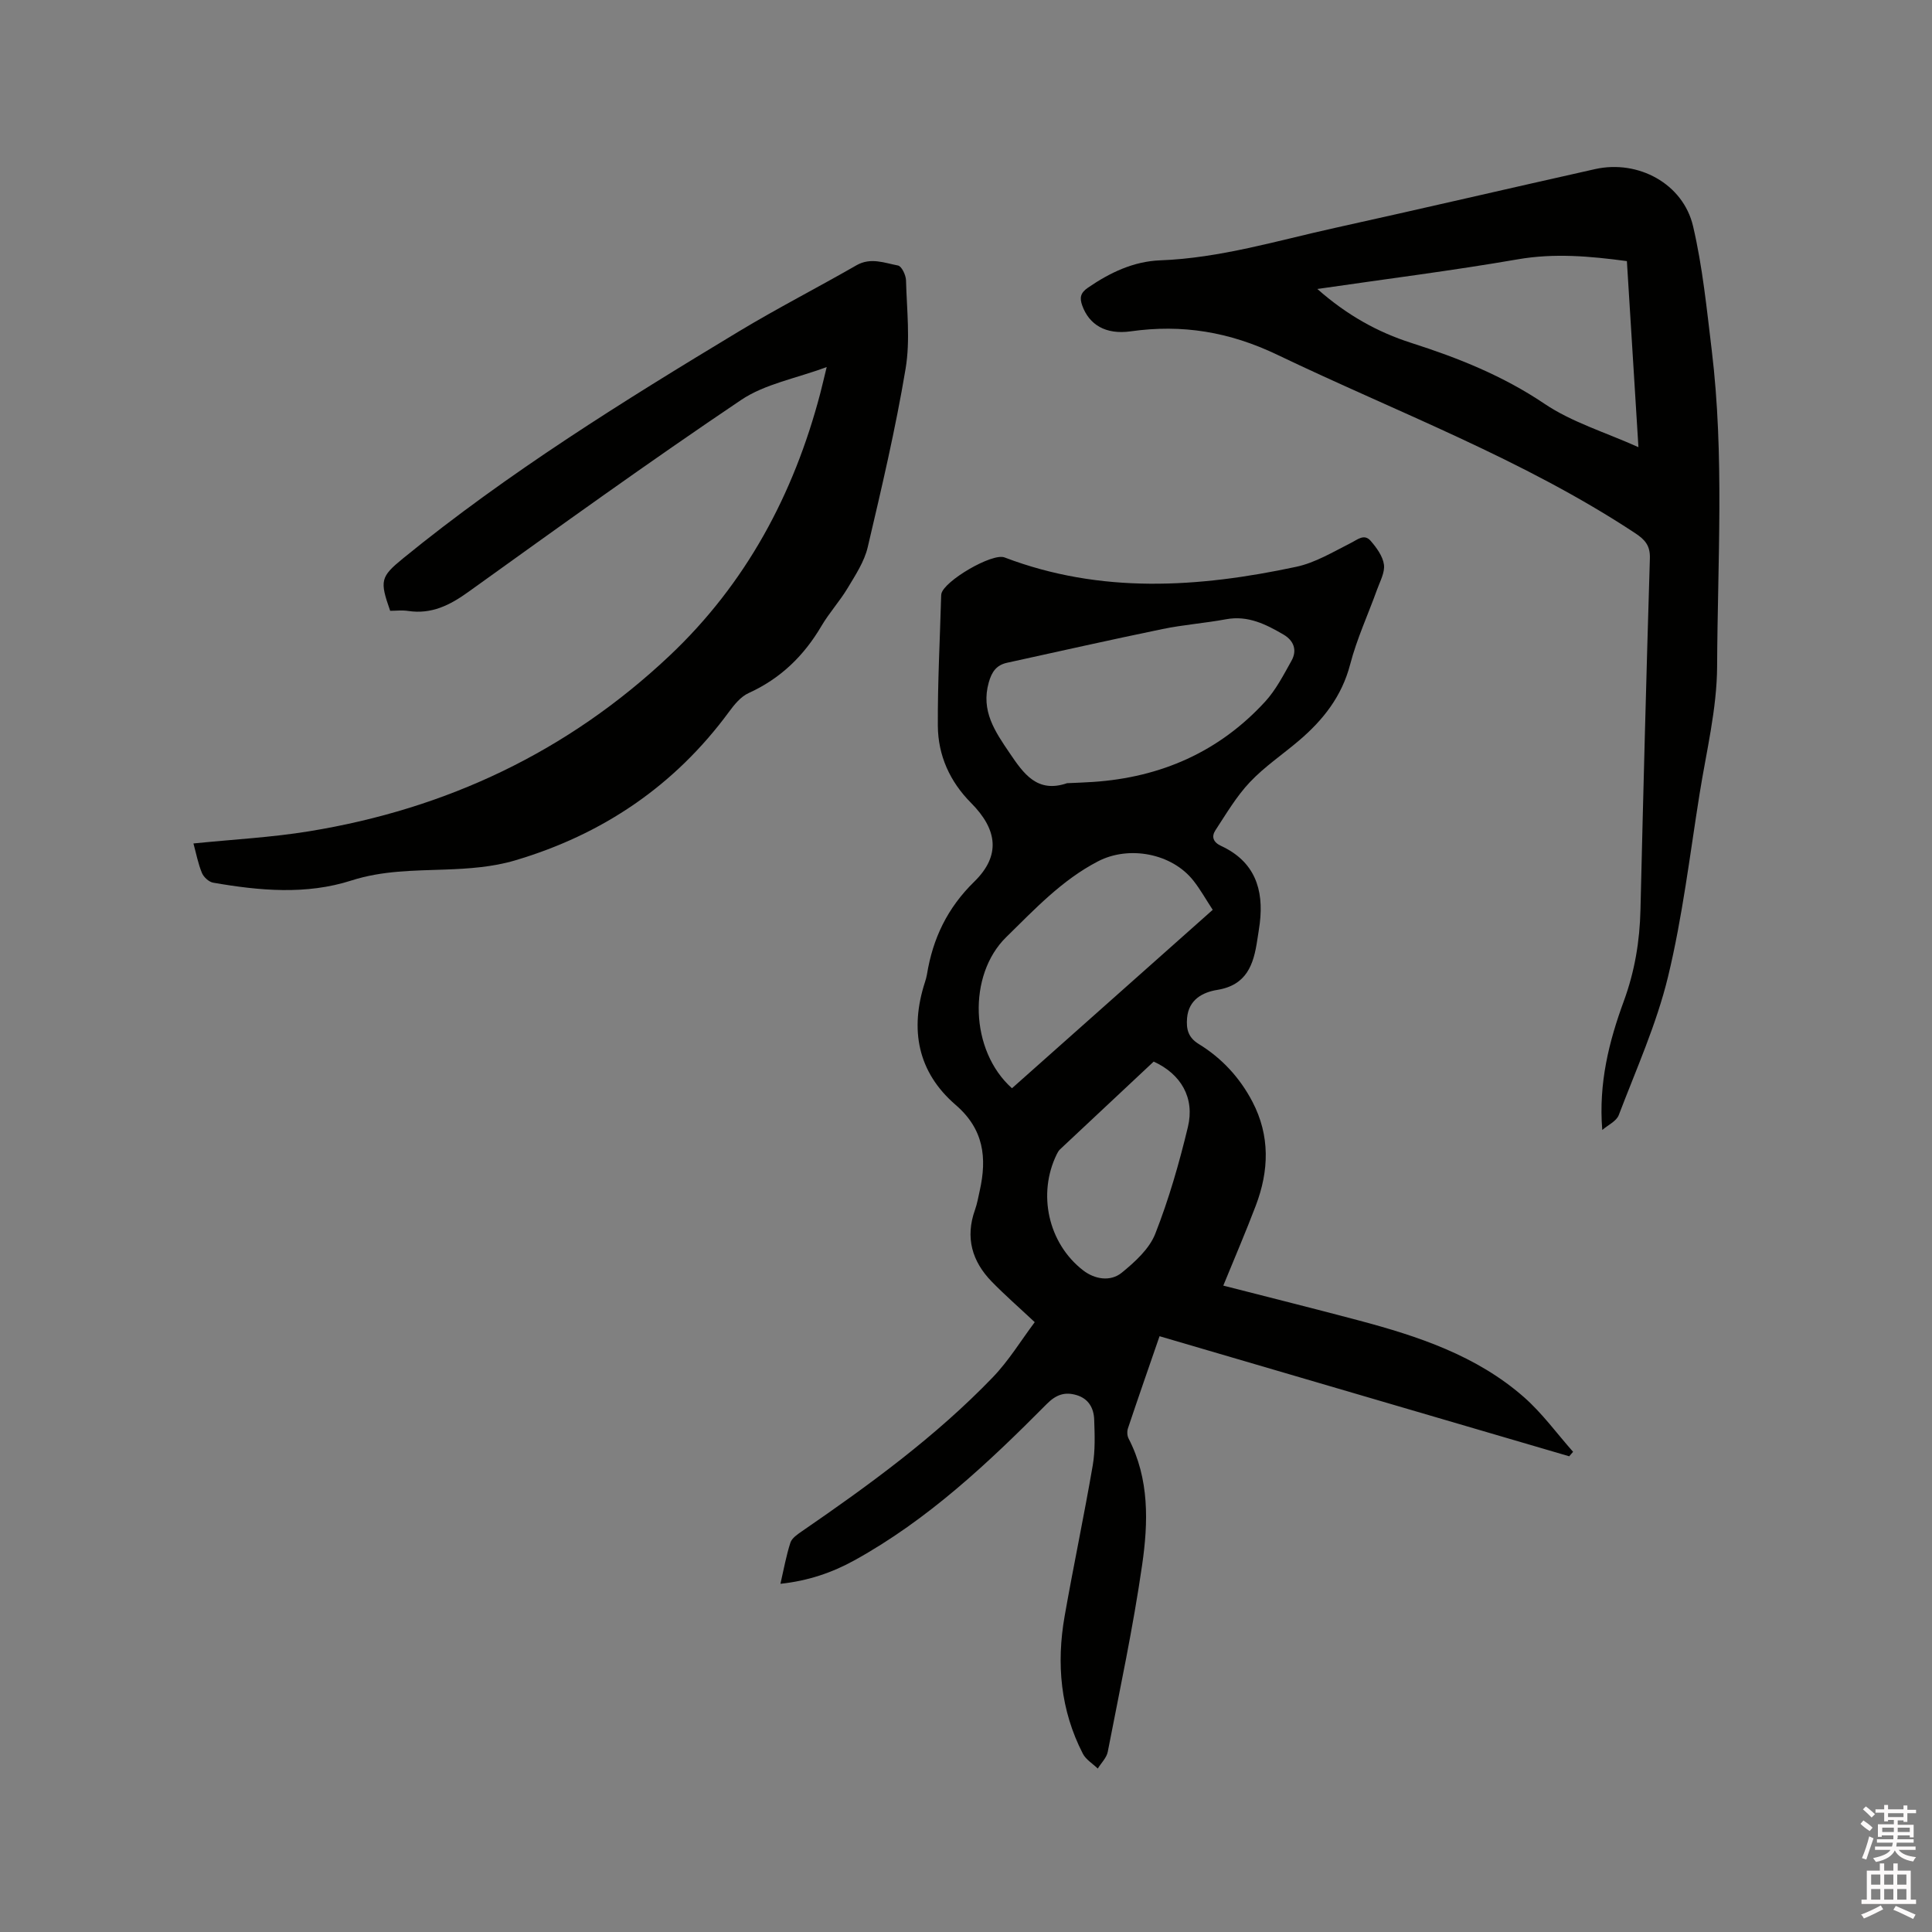 <svg enable-background="new 0 0 400 400" viewBox="0 0 400 400" xmlns="http://www.w3.org/2000/svg"><rect x="0" y="0" width="400" height="400" fill="#808080" stroke="none"/><path d="m385.2 377.6.6-.7c.6.4 1.3.9 1.9 1.5l-.6.7c-.8-.5-1.4-1-1.9-1.5zm.3 7.1c.6-1.4 1.1-2.9 1.5-4.5.3.1.6.3.9.4-.5 1.4-1 2.9-1.5 4.4zm.2-10.1.6-.6c.7.5 1.3 1.1 1.9 1.6l-.7.7c-.6-.6-1.2-1.2-1.8-1.7zm8.4-.8h.8v.9h1.8v.7h-1.8v1.8h-.8v-.3h-1.2v.9h3.3v2.6h-.8v-.4h-2.5c0 .3 0 .6-.1.8h3.4v.7h-3.5c0 .3-.1.6-.1.8h4v.7h-3.5c.7.9 1.9 1.3 3.6 1.5-.2.2-.4.5-.6.9-1.9-.3-3.2-1.1-3.8-2.3-.5 1.1-1.8 2-3.9 2.4-.2-.3-.4-.5-.6-.8 1.9-.4 3.1-.9 3.6-1.7h-3.2v-.7h3.5c.1-.2.1-.5.2-.8h-3.3v-.7h3.4c0-.2 0-.5 0-.8h-2.4v.3h-.8v-2.6h3.3v-.9h-1.2v.3h-.8v-1.8h-1.8v-.7h1.8v-.9h.8v.9h3.2zm-4.4 5.5h2.4c0-.3 0-.6 0-.9h-2.4zm1.2-3.1h3.2v-.8h-3.2zm4.4 2.2h-2.4v.9h2.5v-.9z" fill="#fcfafa"/><path d="m389.2 385.8h.9v1.5h1.9v-1.5h.9v1.5h2.7v6h1.1v.9h-11.3v-.9h1.1v-6h2.7zm.2 8.7.5.8c-1.2.6-2.5 1.3-4 1.9-.2-.3-.3-.6-.6-.8 1.6-.6 3-1.3 4.1-1.9zm-2-4.3h1.9v-2.1h-1.9zm0 3.1h1.9v-2.2h-1.9zm2.7-3.1h1.9v-2.1h-1.9zm0 3.1h1.9v-2.2h-1.9zm2.4 1.3c1.4.6 2.7 1.2 4.1 1.8l-.5.9c-1.5-.7-2.8-1.4-4.1-1.9zm2.2-6.5h-1.9v2.1h1.9zm-1.9 5.2h1.9v-2.2h-1.9z" fill="#fcfafa"/><g fill="#010100"><path d="m253.27 266.17c9.56 2.45 18.78 4.75 27.96 7.19 12.35 3.28 24.45 7.28 34.26 15.88 3.8 3.33 6.82 7.53 10.2 11.34-.27.31-.53.62-.8.93-28.19-8.26-56.37-16.52-84.82-24.86-2.24 6.49-4.43 12.76-6.54 19.07-.21.63-.17 1.53.13 2.11 4.33 8.36 4.08 17.36 2.81 26.15-1.87 12.98-4.62 25.83-7.12 38.71-.24 1.24-1.36 2.32-2.07 3.47-1.05-1.02-2.46-1.85-3.09-3.08-4.64-9.02-5.5-18.62-3.77-28.47 1.83-10.43 4.03-20.79 5.82-31.22.53-3.09.41-6.32.3-9.48-.08-2.33-1.13-4.31-3.62-5.06-2.45-.74-4.27-.11-6.19 1.82-12.11 12.21-24.62 23.98-39.83 32.38-4.64 2.56-9.6 4.25-15.32 4.86.71-3.07 1.2-5.86 2.07-8.53.31-.94 1.46-1.71 2.37-2.34 13.99-9.62 27.71-19.61 39.53-31.89 3.32-3.45 5.86-7.65 8.68-11.41-3.36-3.15-6.23-5.65-8.88-8.37-4.11-4.21-5.54-9.15-3.49-14.88.46-1.29.69-2.66.99-4 1.51-6.79.85-12.7-4.99-17.73-7.89-6.8-9.54-15.63-6.35-25.44.16-.5.31-1.02.4-1.54 1.21-7.47 4.22-13.79 9.81-19.25 5.49-5.37 4.82-10.77-.68-16.3-4.38-4.41-6.83-9.82-6.87-15.96-.05-8.9.43-17.8.68-26.7.01-.21.01-.43.05-.63.56-2.66 10.52-8.51 13.08-7.53 19.91 7.59 40.14 6.27 60.39 1.94 3.94-.84 7.61-3.07 11.28-4.92 1.46-.73 2.8-2 4.15-.43 1.21 1.41 2.49 3.15 2.73 4.89.22 1.62-.8 3.45-1.41 5.14-1.86 5.17-4.2 10.22-5.58 15.51-1.72 6.62-5.59 11.52-10.59 15.78-3.39 2.89-7.15 5.41-10.18 8.62-2.78 2.94-4.89 6.54-7.13 9.96-.86 1.32-.48 2.48 1.2 3.25 6.89 3.2 8.86 8.93 7.98 16.04-.14 1.16-.35 2.31-.52 3.46-.75 5.05-2.17 9.31-8.29 10.3-2.98.48-5.91 1.99-6.24 5.82-.19 2.26.2 4.02 2.4 5.37 4.79 2.93 8.52 6.97 11.13 11.96 3.68 7.04 3.45 14.29.69 21.53-2.05 5.4-4.34 10.72-6.72 16.54zm-32.34-104.02c1.8-.08 3.6-.14 5.39-.26 14.01-.94 26.06-6.22 35.6-16.61 2.24-2.44 3.82-5.53 5.46-8.46 1.23-2.18.5-4.18-1.63-5.43-3.66-2.14-7.38-4.02-11.91-3.18-4.36.81-8.82 1.13-13.17 2.03-10.75 2.22-21.46 4.63-32.18 6.98-2.19.48-3.16 1.87-3.78 4.08-1.66 5.88 1.29 10.14 4.31 14.59 2.92 4.31 5.72 8.38 11.91 6.26zm-11.41 63.16c13.78-12.25 27.59-24.53 41.56-36.94-1.43-2.18-2.56-4.22-3.99-6.03-4.45-5.67-13.35-7.34-19.76-4.01-7.48 3.88-13.12 9.93-19.01 15.7-7.99 7.82-7.54 23.49 1.2 31.28zm29.34-5.52c-6.41 6-12.89 12.07-19.37 18.15-.3.28-.52.66-.7 1.04-4.02 8.18-1.8 18.43 5.48 24.05 2.34 1.8 5.6 2.41 7.99.46 2.73-2.23 5.7-4.92 6.93-8.06 2.81-7.15 4.95-14.61 6.75-22.09 1.46-6.05-1.43-10.97-7.08-13.55z"/><path d="m331.73 233.95c-.78-9.69 1.39-18.31 4.46-26.67 2.26-6.16 3.3-12.4 3.45-18.9.58-24.26 1.21-48.52 1.95-72.78.08-2.62-.98-3.85-3.04-5.21-23.21-15.32-49.19-25-74.08-36.93-9.93-4.76-19.7-6.37-30.37-4.86-5.2.73-8.6-1.38-10.03-5.33-.58-1.61-.39-2.63 1.17-3.7 4.55-3.13 9.45-5.46 14.96-5.67 12.4-.46 24.19-4.07 36.16-6.71 17.98-3.97 35.92-8.16 53.89-12.18 8.91-1.99 18.22 3.01 20.28 11.82 1.97 8.41 2.83 17.1 3.87 25.7 2.63 21.76 1.21 43.63 1.11 65.43-.04 8.81-2.23 17.62-3.63 26.41-2.02 12.65-3.53 25.43-6.53 37.84-2.37 9.8-6.59 19.17-10.2 28.65-.48 1.28-2.25 2.07-3.42 3.09zm-58.99-174.12c6.12 5.4 12.45 8.93 19.46 11.17 9.7 3.1 18.98 6.81 27.56 12.59 5.68 3.83 12.55 5.89 19.46 8.99-.84-13.57-1.62-26.02-2.39-38.52-7.68-1.03-15.02-1.68-22.59-.37-13.52 2.34-27.15 4.05-41.5 6.14z"/><path d="m40.05 174.63c8.24-.84 16.19-1.25 24-2.53 28.44-4.64 53.5-16.47 74.54-36.31 15.85-14.95 25.74-33.42 31.24-54.36.37-1.43.7-2.87 1.33-5.44-6.39 2.38-12.8 3.5-17.74 6.83-19.07 12.83-37.73 26.29-56.41 39.7-3.86 2.78-7.66 4.7-12.51 3.97-1.24-.19-2.52-.03-3.72-.03-2.19-6.24-2.03-7.02 2.7-10.88 21.75-17.73 45.51-32.5 69.47-46.95 7.98-4.81 16.28-9.06 24.36-13.7 2.96-1.7 5.8-.49 8.61.04.75.14 1.63 1.98 1.66 3.06.16 6.12.91 12.38-.09 18.33-2.07 12.41-4.96 24.68-7.84 36.94-.7 2.98-2.54 5.76-4.15 8.45-1.63 2.72-3.81 5.11-5.42 7.84-3.64 6.2-8.49 10.91-15.1 13.91-1.61.73-2.95 2.38-4.05 3.88-11.27 15.33-26.23 25.42-44.34 30.77-4.59 1.36-9.57 1.71-14.39 1.88-6.55.24-12.99.2-19.42 2.26-9.39 3.02-19.08 2.12-28.64.46-.89-.15-1.97-1.15-2.33-2.01-.79-1.9-1.18-3.99-1.76-6.11z"/></g></svg>